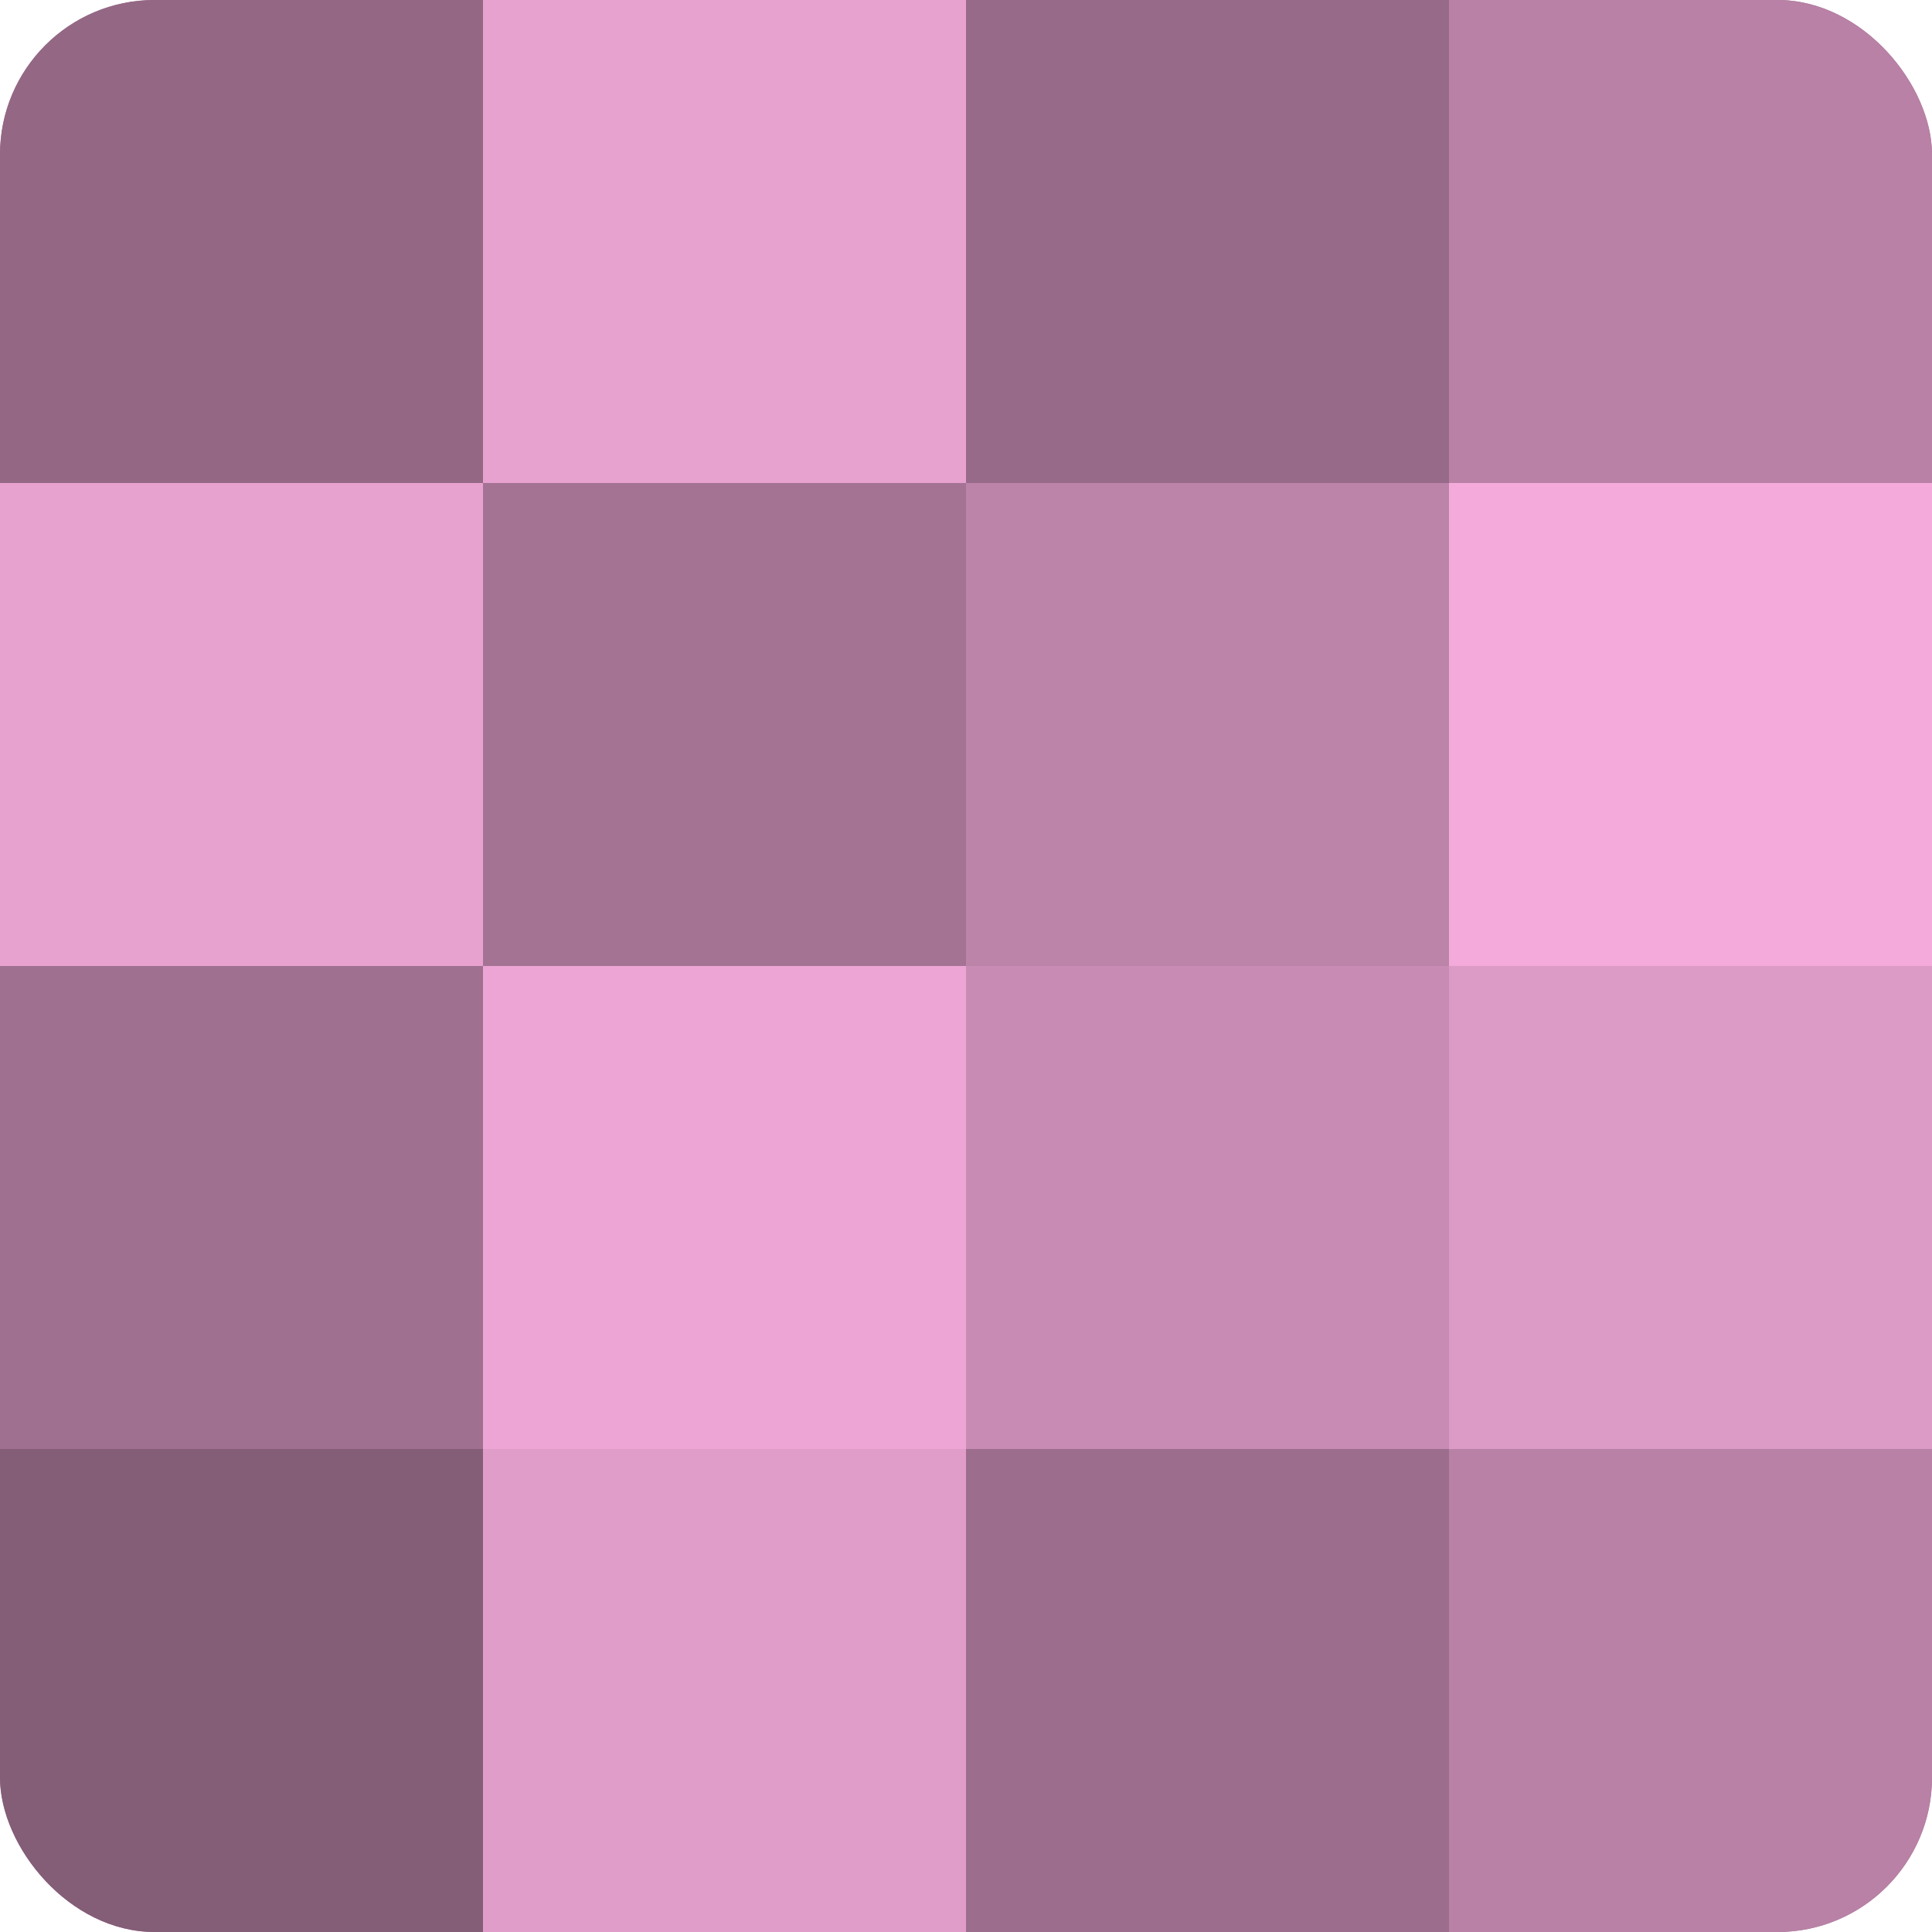 <?xml version="1.0" encoding="UTF-8"?>
<svg xmlns="http://www.w3.org/2000/svg" width="60" height="60" viewBox="0 0 100 100" preserveAspectRatio="xMidYMid meet"><defs><clipPath id="c" width="100" height="100"><rect width="100" height="100" rx="8" ry="8"/></clipPath></defs><g clip-path="url(#c)"><rect width="100" height="100" fill="#a07090"/><rect width="25" height="25" fill="#946885"/><rect y="25" width="25" height="25" fill="#e8a2d0"/><rect y="50" width="25" height="25" fill="#a07090"/><rect y="75" width="25" height="25" fill="#845d77"/><rect x="25" width="25" height="25" fill="#e8a2d0"/><rect x="25" y="25" width="25" height="25" fill="#a47394"/><rect x="25" y="50" width="25" height="25" fill="#eca5d4"/><rect x="25" y="75" width="25" height="25" fill="#e09dc9"/><rect x="50" width="25" height="25" fill="#986a89"/><rect x="50" y="25" width="25" height="25" fill="#bc84a9"/><rect x="50" y="50" width="25" height="25" fill="#c88cb4"/><rect x="50" y="75" width="25" height="25" fill="#9c6d8c"/><rect x="75" width="25" height="25" fill="#b881a5"/><rect x="75" y="25" width="25" height="25" fill="#f4abdb"/><rect x="75" y="50" width="25" height="25" fill="#dc9ac6"/><rect x="75" y="75" width="25" height="25" fill="#b881a5"/></g></svg>
